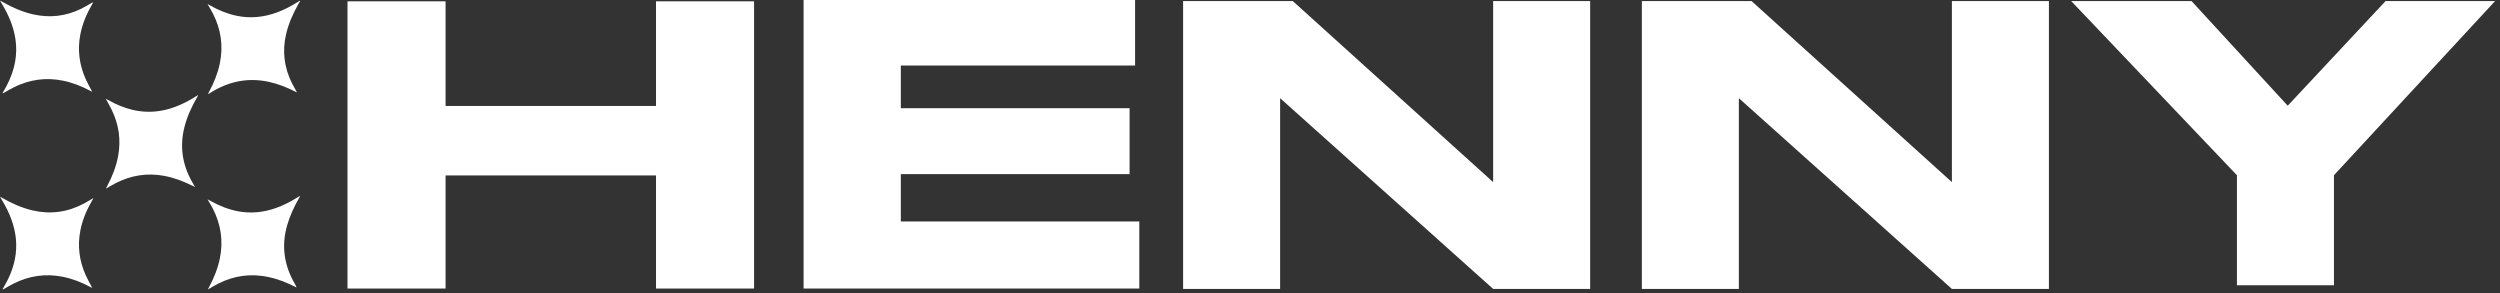 <svg style="fill-rule:evenodd;clip-rule:evenodd;stroke-linejoin:round;stroke-miterlimit:2;" xml:space="preserve" xmlns:xlink="http://www.w3.org/1999/xlink" xmlns="http://www.w3.org/2000/svg" version="1.1" viewBox="0 0 358 42" height="100%" width="100%"><rect x="0" y="0" width="358" height="42" fill="#333333" stroke="none"/><path style="fill:#fff;fill-rule:nonzero;" d="M13.356,28.421c-0.058,0.1 -0.115,0.2 -0.173,0.299c-0.776,1.343 -1.376,2.755 -1.675,4.284c-0.43,2.193 -0.159,4.308 0.737,6.345c0.233,0.531 0.522,1.036 0.787,1.552c0.046,0.09 0.097,0.178 0.181,0.331c-0.165,-0.082 -0.264,-0.13 -0.363,-0.181c-1.23,-0.645 -2.513,-1.15 -3.88,-1.421c-2.462,-0.488 -4.81,-0.137 -7.046,0.985c-0.452,0.226 -0.882,0.496 -1.323,0.745c-0.069,0.039 -0.139,0.076 -0.245,0.08c0.053,-0.096 0.104,-0.194 0.16,-0.288c0.752,-1.26 1.326,-2.592 1.614,-4.038c0.382,-1.914 0.182,-3.78 -0.468,-5.609c-0.377,-1.058 -0.883,-2.054 -1.474,-3.008c-0.053,-0.086 -0.1,-0.175 -0.186,-0.326c0.164,0.088 0.263,0.139 0.361,0.195c1.353,0.774 2.765,1.403 4.289,1.761c2.589,0.608 5.052,0.256 7.391,-0.993c0.436,-0.234 0.858,-0.495 1.285,-0.743c0.01,0.01 0.019,0.02 0.028,0.03"></path><path style="fill:#fff;fill-rule:nonzero;" d="M0,0.076c0.185,0.102 0.302,0.167 0.418,0.233c1.375,0.777 2.808,1.409 4.358,1.755c2.377,0.53 4.659,0.261 6.843,-0.807c0.492,-0.241 0.959,-0.532 1.437,-0.8c0.087,-0.049 0.171,-0.102 0.29,-0.121c-0.054,0.097 -0.105,0.196 -0.162,0.293c-0.776,1.343 -1.376,2.755 -1.676,4.284c-0.439,2.239 -0.145,4.391 0.785,6.462c0.219,0.491 0.49,0.958 0.738,1.435c0.047,0.091 0.099,0.18 0.183,0.331c-0.15,-0.072 -0.24,-0.112 -0.328,-0.159c-1.229,-0.648 -2.51,-1.154 -3.875,-1.432c-2.439,-0.497 -4.767,-0.162 -6.992,0.931c-0.463,0.228 -0.904,0.499 -1.355,0.752c-0.091,0.051 -0.179,0.107 -0.317,0.128c0.052,-0.093 0.102,-0.188 0.158,-0.28c0.655,-1.092 1.176,-2.242 1.495,-3.478c0.558,-2.168 0.372,-4.29 -0.407,-6.374c-0.37,-0.992 -0.853,-1.929 -1.41,-2.829c-0.052,-0.085 -0.098,-0.174 -0.183,-0.324"></path><path style="fill:#fff;fill-rule:nonzero;" d="M15.189,26.951c0.058,-0.111 0.116,-0.222 0.175,-0.333c0.715,-1.35 1.272,-2.757 1.551,-4.266c0.431,-2.323 0.101,-4.539 -0.93,-6.654c-0.249,-0.512 -0.541,-1.003 -0.844,-1.56c0.132,0.069 0.226,0.115 0.318,0.168c1.125,0.64 2.304,1.145 3.57,1.437c2.102,0.486 4.151,0.287 6.156,-0.478c1.011,-0.386 1.961,-0.887 2.871,-1.466c0.09,-0.057 0.18,-0.11 0.271,-0.163c0.006,-0.003 0.017,0.003 0.05,0.01c-0.055,0.104 -0.106,0.203 -0.162,0.3c-0.775,1.34 -1.417,2.736 -1.8,4.242c-0.696,2.73 -0.318,5.316 1.043,7.771c0.141,0.254 0.289,0.505 0.47,0.822c-0.167,-0.081 -0.268,-0.127 -0.367,-0.178c-1.308,-0.656 -2.665,-1.167 -4.111,-1.431c-2.417,-0.439 -4.706,-0.057 -6.882,1.055c-0.458,0.234 -0.899,0.502 -1.347,0.755c-0.011,-0.01 -0.022,-0.02 -0.032,-0.031"></path><path style="fill:#fff;fill-rule:nonzero;" d="M42.98,0.14c-0.083,0.146 -0.165,0.292 -0.249,0.437c-0.757,1.338 -1.38,2.73 -1.742,4.23c-0.606,2.505 -0.303,4.902 0.863,7.194c0.2,0.395 0.423,0.778 0.675,1.236c-0.144,-0.069 -0.232,-0.109 -0.318,-0.153c-1.154,-0.582 -2.348,-1.054 -3.611,-1.34c-2.82,-0.637 -5.47,-0.188 -7.967,1.241c-0.272,0.156 -0.537,0.319 -0.872,0.519c0.086,-0.168 0.135,-0.267 0.188,-0.365c0.691,-1.291 1.237,-2.635 1.534,-4.073c0.515,-2.495 0.164,-4.869 -0.994,-7.13c-0.188,-0.366 -0.403,-0.717 -0.605,-1.075c-0.04,-0.071 -0.081,-0.142 -0.158,-0.278c0.161,0.087 0.258,0.138 0.354,0.192c1.174,0.663 2.402,1.183 3.725,1.468c2.008,0.433 3.966,0.238 5.883,-0.472c1.043,-0.385 2.022,-0.899 2.961,-1.494c0.097,-0.061 0.195,-0.12 0.292,-0.18c0.014,0.014 0.027,0.029 0.041,0.043"></path><path style="fill:#fff;fill-rule:nonzero;" d="M29.724,28.538c0.182,0.099 0.298,0.16 0.413,0.225c1.241,0.696 2.544,1.228 3.948,1.493c1.863,0.351 3.678,0.156 5.454,-0.476c1.11,-0.394 2.145,-0.936 3.138,-1.565c0.087,-0.055 0.175,-0.11 0.303,-0.139c-0.051,0.096 -0.098,0.195 -0.153,0.289c-0.714,1.238 -1.315,2.526 -1.71,3.905c-0.846,2.954 -0.434,5.742 1.107,8.381c0.09,0.154 0.181,0.309 0.246,0.511c-0.087,-0.041 -0.177,-0.079 -0.263,-0.123c-1.183,-0.594 -2.405,-1.075 -3.703,-1.359c-2.532,-0.552 -4.951,-0.235 -7.259,0.935c-0.414,0.209 -0.809,0.455 -1.213,0.684c-0.069,0.04 -0.139,0.079 -0.268,0.151c0.082,-0.161 0.133,-0.261 0.185,-0.359c0.694,-1.3 1.244,-2.654 1.538,-4.105c0.504,-2.473 0.152,-4.827 -0.987,-7.069c-0.19,-0.376 -0.412,-0.736 -0.62,-1.103c-0.04,-0.07 -0.079,-0.141 -0.156,-0.276"></path><path style="fill:#fff;fill-rule:nonzero;" d="M49.763,0.19l14.043,0l0,14.981l30.135,0l0,-14.981l14.041,0l0,41.129l-14.041,0l0,-16.197l-30.135,0l0,16.197l-14.043,0l0,-41.129Z"></path><path style="fill:#fff;fill-rule:nonzero;" d="M162.545,0l-0,9.386l-33.546,-0l-0,6.108l32.757,-0l-0,9.443l-32.757,-0l-0,6.776l34.15,-0l-0,9.608l-48.075,0l-0,-41.321l47.471,0Z"></path><path style="fill:#fff;fill-rule:nonzero;" d="M185.126,0.151l28.693,25.93l0,-25.93l13.892,0l0,41.223l-13.892,0l-30.506,-27.314l0,27.314l-13.892,0l0,-41.223l15.705,0Z"></path><path style="fill:#fff;fill-rule:nonzero;" d="M250.819,0.151l28.692,25.93l-0,-25.93l13.893,0l0,41.223l-13.893,0l-30.506,-27.314l0,27.314l-13.891,0l0,-41.223l15.705,0Z"></path><path style="fill:#fff;fill-rule:nonzero;" d="M320.327,25.093l-23.733,-24.942l17.232,0l13.775,14.988l14.014,-14.988l15.684,0l-23.078,24.942l0,15.753l-13.894,0l0,-15.753Z"></path></svg>
